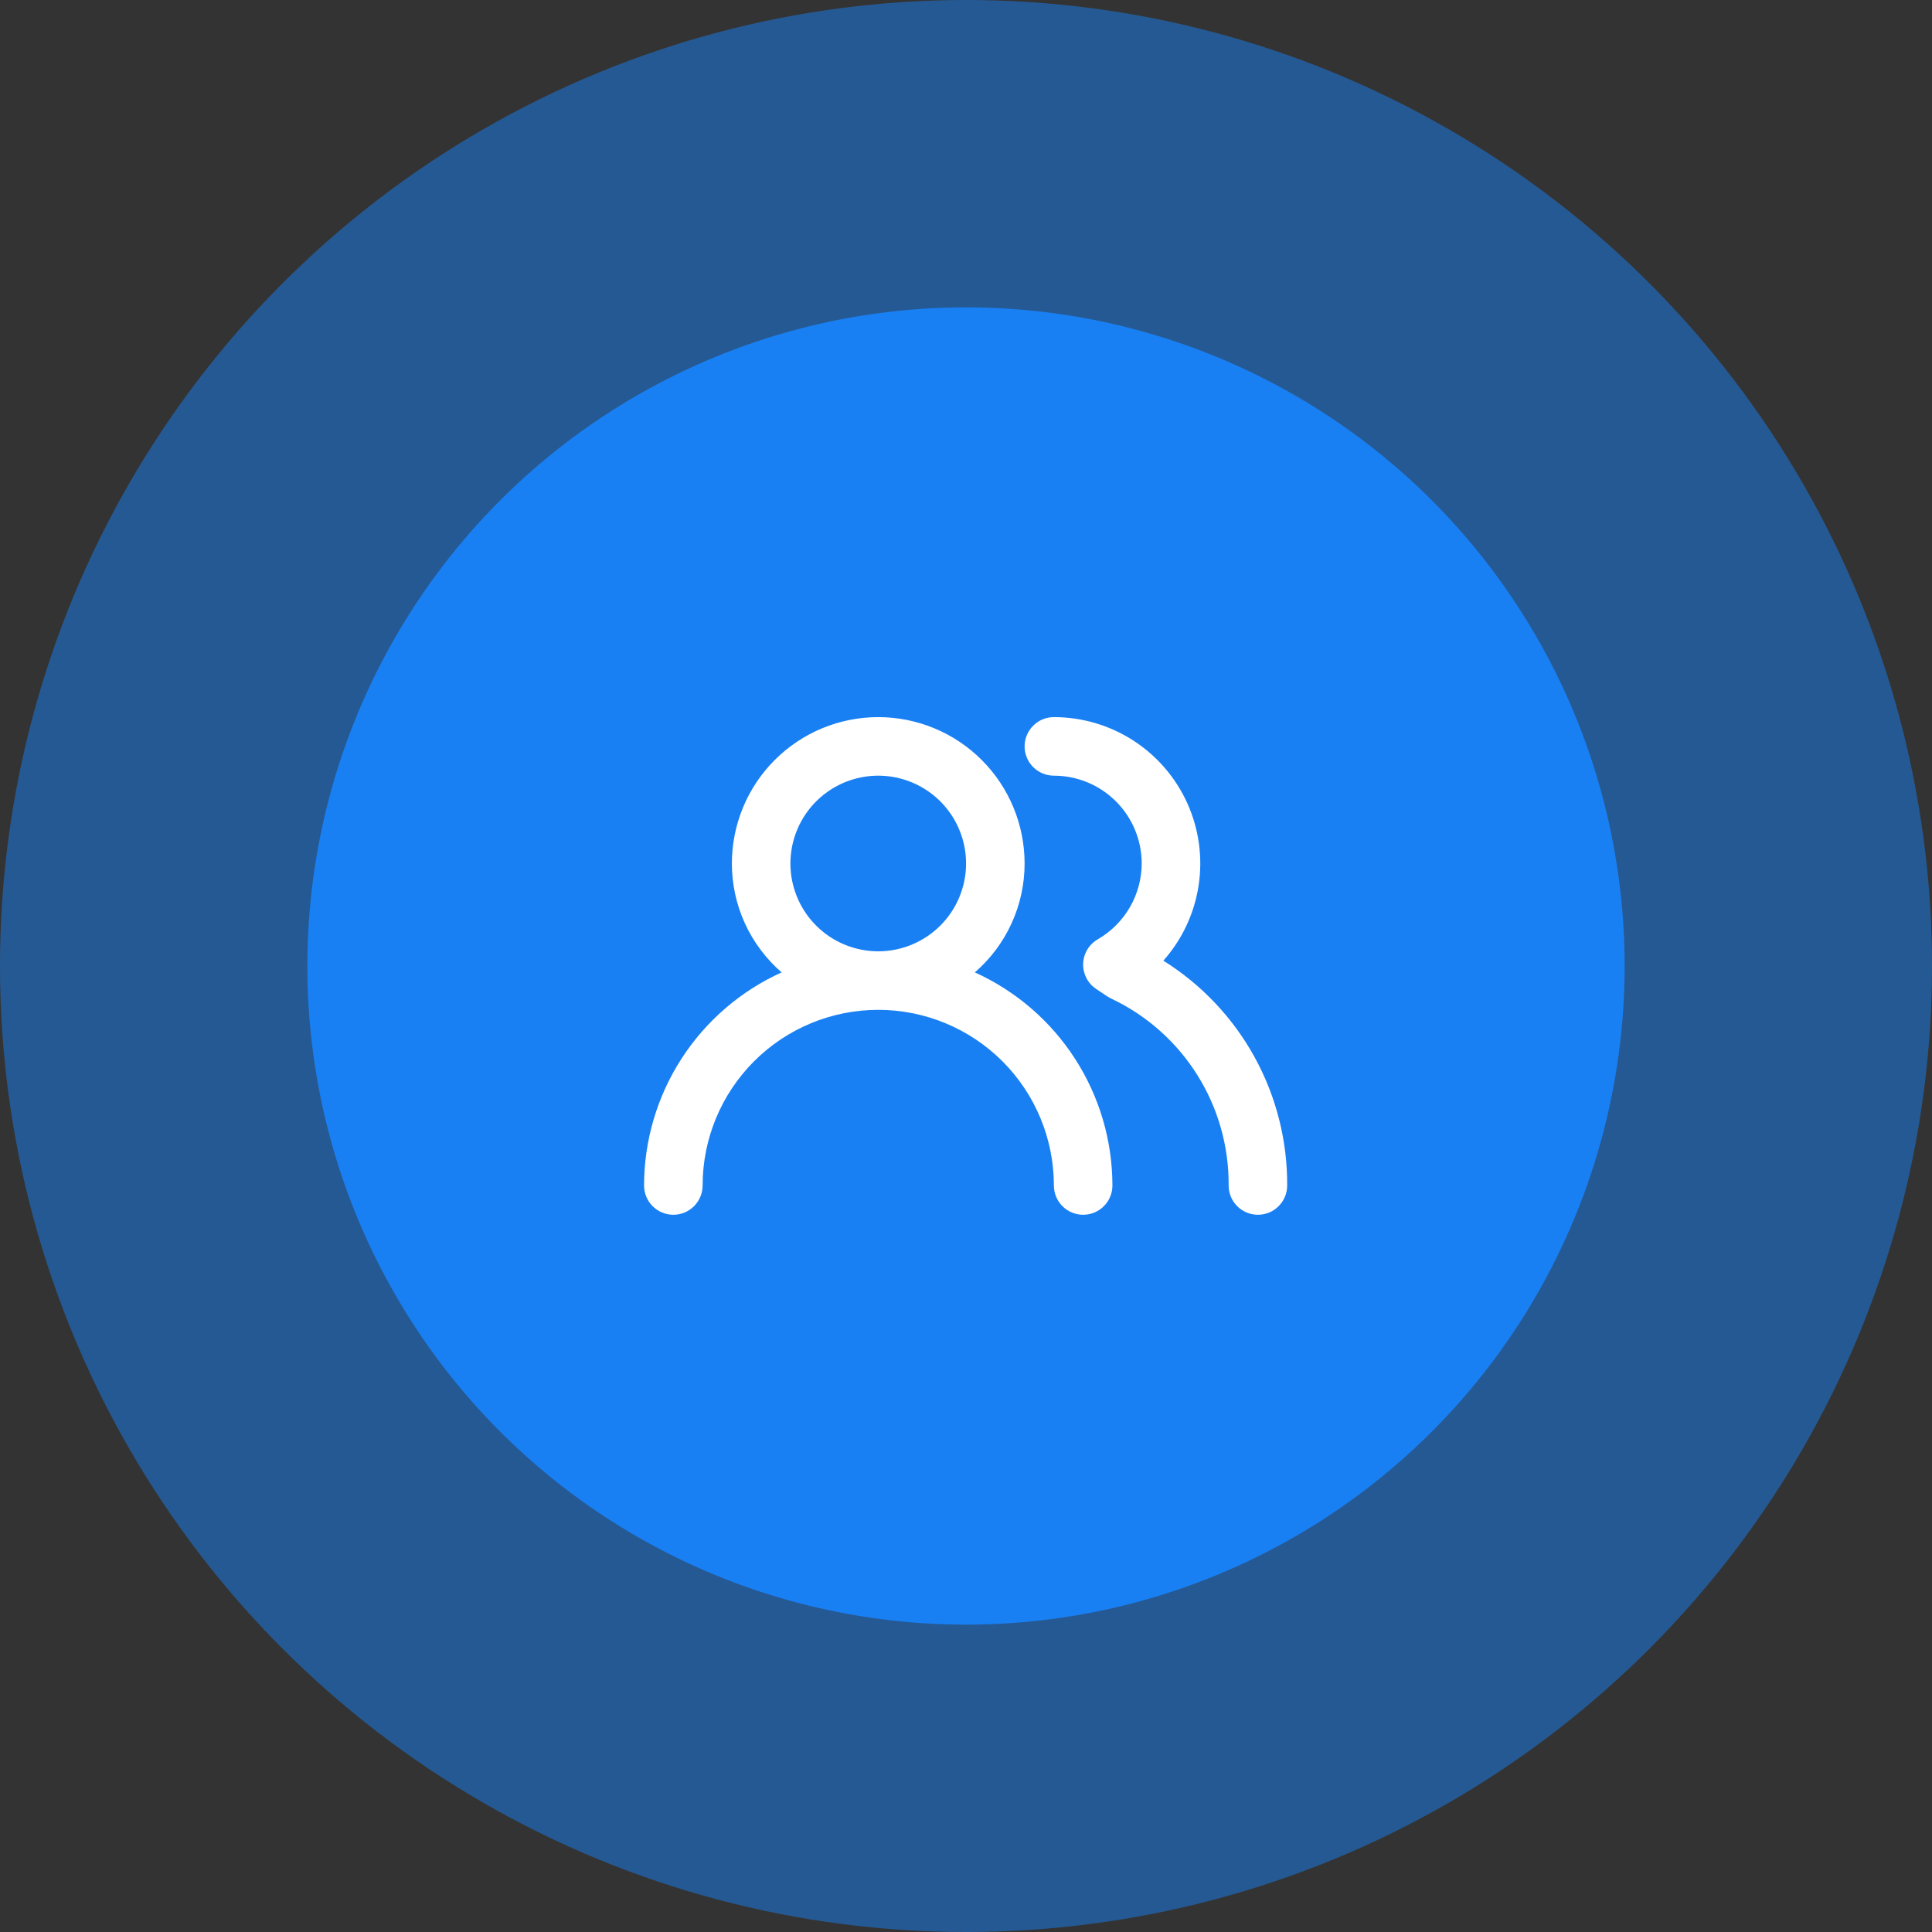 <svg width="88" height="88" viewBox="0 0 88 88" fill="none" xmlns="http://www.w3.org/2000/svg">
<rect x="0" y="0" width="88" height="88" fill="#333333" stroke="none"/>
<circle opacity="0.5" cx="44" cy="44" r="44" fill="#1980F4"/>
<circle cx="44" cy="44" r="30" fill="#1980F4"/>
<path d="M44.403 44.291C45.114 43.675 45.685 42.913 46.076 42.057C46.467 41.202 46.669 40.272 46.669 39.331C46.669 37.563 45.967 35.867 44.717 34.617C43.466 33.366 41.771 32.664 40.003 32.664C38.234 32.664 36.539 33.366 35.289 34.617C34.038 35.867 33.336 37.563 33.336 39.331C33.336 40.272 33.538 41.202 33.929 42.057C34.321 42.913 34.891 43.675 35.603 44.291C33.736 45.136 32.153 46.501 31.041 48.222C29.93 49.944 29.338 51.949 29.336 53.997C29.336 54.351 29.476 54.69 29.727 54.94C29.977 55.19 30.316 55.331 30.669 55.331C31.023 55.331 31.362 55.19 31.612 54.94C31.862 54.69 32.003 54.351 32.003 53.997C32.003 51.876 32.846 49.841 34.346 48.34C35.846 46.84 37.881 45.997 40.003 45.997C42.124 45.997 44.159 46.84 45.66 48.34C47.16 49.841 48.003 51.876 48.003 53.997C48.003 54.351 48.143 54.69 48.393 54.94C48.643 55.19 48.982 55.331 49.336 55.331C49.69 55.331 50.029 55.19 50.279 54.94C50.529 54.69 50.669 54.351 50.669 53.997C50.667 51.949 50.075 49.944 48.964 48.222C47.853 46.501 46.269 45.136 44.403 44.291V44.291ZM40.003 43.331C39.212 43.331 38.438 43.096 37.78 42.657C37.123 42.217 36.61 41.592 36.307 40.861C36.004 40.131 35.925 39.326 36.08 38.55C36.234 37.774 36.615 37.062 37.174 36.502C37.734 35.943 38.446 35.562 39.222 35.408C39.998 35.253 40.802 35.333 41.533 35.635C42.264 35.938 42.889 36.451 43.328 37.108C43.768 37.766 44.003 38.54 44.003 39.331C44.003 40.392 43.581 41.409 42.831 42.159C42.081 42.909 41.063 43.331 40.003 43.331ZM52.989 43.757C53.843 42.797 54.4 41.609 54.594 40.339C54.789 39.069 54.612 37.77 54.085 36.597C53.558 35.425 52.704 34.431 51.625 33.733C50.545 33.035 49.288 32.664 48.003 32.664C47.649 32.664 47.31 32.804 47.06 33.055C46.81 33.305 46.669 33.644 46.669 33.997C46.669 34.351 46.81 34.69 47.06 34.94C47.31 35.19 47.649 35.331 48.003 35.331C49.063 35.331 50.081 35.752 50.831 36.502C51.581 37.252 52.003 38.27 52.003 39.331C52.001 40.031 51.815 40.719 51.464 41.325C51.113 41.931 50.609 42.434 50.003 42.784C49.805 42.898 49.64 43.061 49.523 43.257C49.406 43.453 49.342 43.676 49.336 43.904C49.33 44.13 49.383 44.355 49.487 44.555C49.593 44.756 49.747 44.926 49.936 45.051L50.456 45.397L50.629 45.491C52.236 46.253 53.592 47.459 54.537 48.966C55.482 50.473 55.977 52.219 55.963 53.997C55.963 54.351 56.103 54.69 56.353 54.94C56.603 55.19 56.942 55.331 57.296 55.331C57.65 55.331 57.989 55.19 58.239 54.94C58.489 54.69 58.629 54.351 58.629 53.997C58.64 51.951 58.128 49.936 57.141 48.144C56.153 46.352 54.724 44.842 52.989 43.757V43.757Z" fill="white"/>
</svg>

